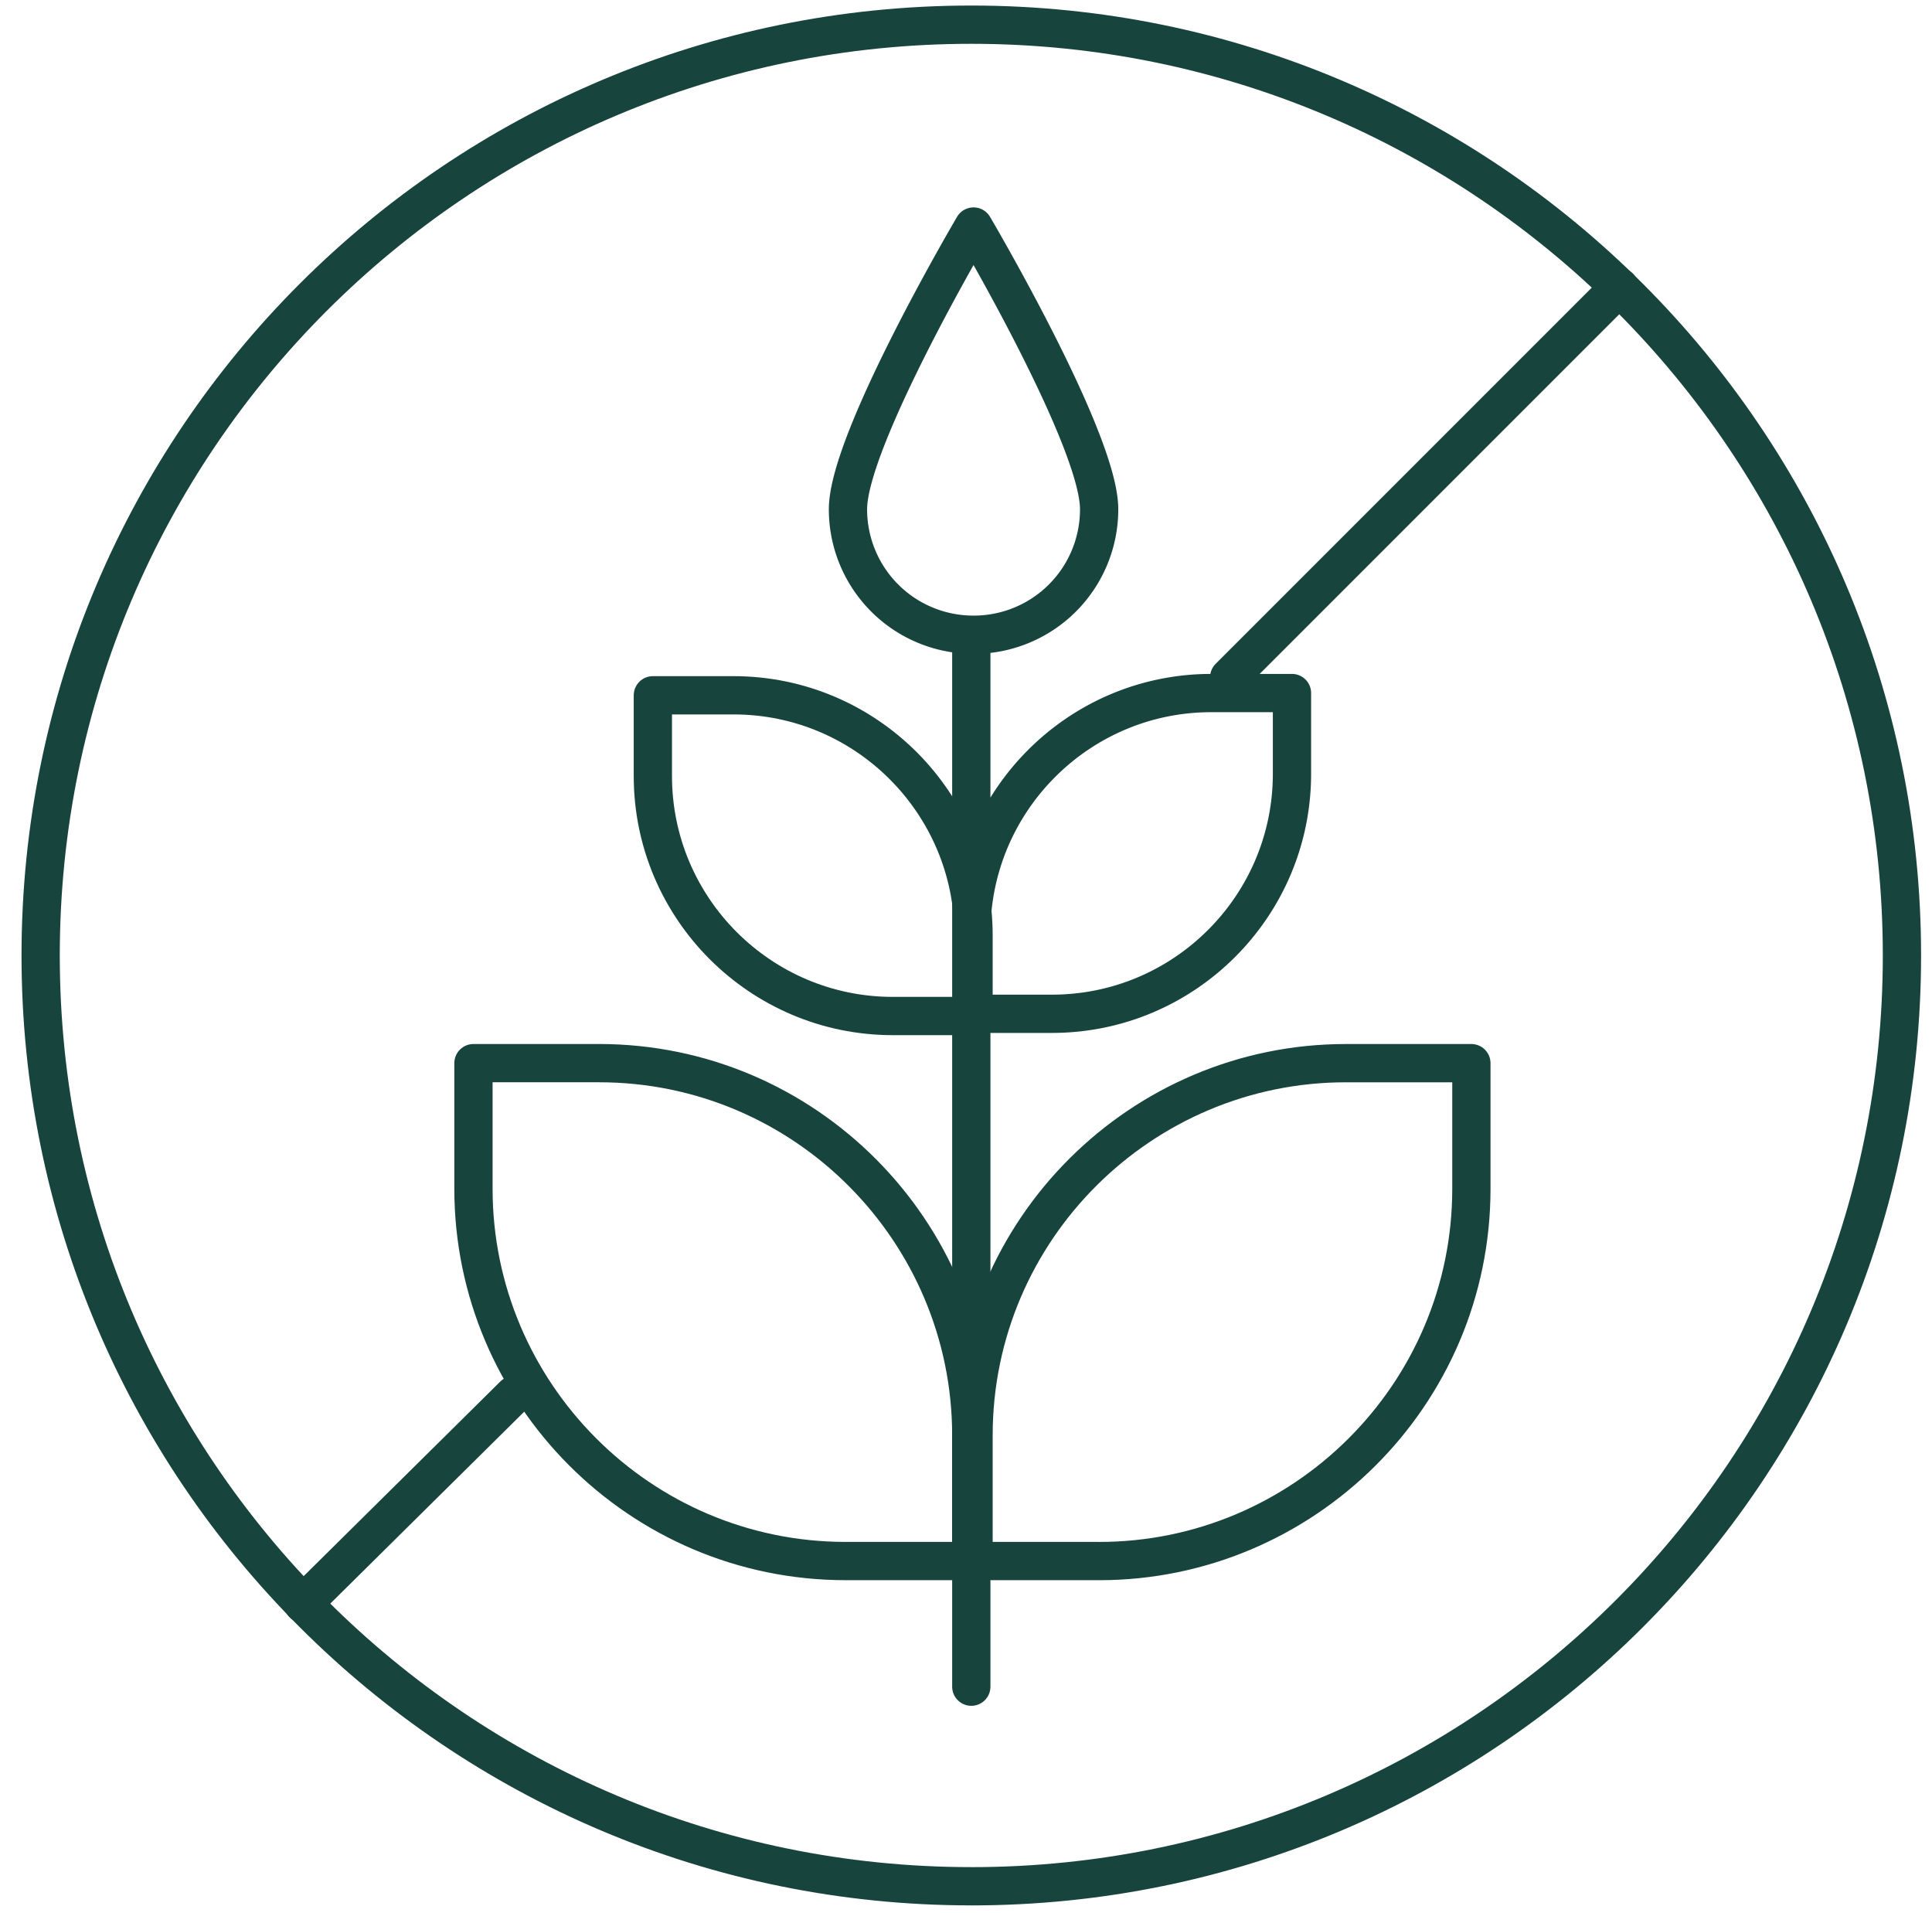 <svg fill="none" height="100" width="101" xmlns="http://www.w3.org/2000/svg">
        <g stroke-linejoin="round" stroke-linecap="round" stroke-width="2" stroke="#17443D" clip-path="url(#a)"><path d="M50.777 98.593c26.87 0 48.652-21.782 48.652-48.652S77.647 1.29 50.777 1.29 2.125 23.072 2.125 49.94c0 26.87 21.782 48.652 48.652 48.652z"></path><path d="M24.751 55.569h6.565c10.786 0 19.46 8.792 19.46 19.46v6.565h-6.564c-10.786 0-19.461-8.792-19.461-19.46v-6.565zM57.46 81.594h-6.566V75.03c0-10.785 8.793-19.46 19.46-19.46h6.566v6.565c0 10.785-8.793 19.46-19.46 19.46zM34.13 36.342h4.22c6.917 0 12.544 5.627 12.544 12.544v4.22h-4.22c-6.917 0-12.544-5.627-12.544-12.543v-4.22z"></path><path d="M54.997 52.99h-4.22v-4.221c0-6.917 5.627-12.544 12.544-12.544h4.22v4.22c0 6.917-5.627 12.544-12.544 12.544zM57.46 26.612c0-3.634-6.566-14.771-6.566-14.771S44.33 22.978 44.33 26.612a6.554 6.554 0 0 0 6.565 6.565 6.554 6.554 0 0 0 6.565-6.565zM50.777 33.294V88.16M64.259 35.404l20.398-20.398M15.841 83.822l11.02-10.903"></path></g><defs><clipPath id="a"><path d="M0 0h100v100H0z" transform="translate(.835)" fill="#fff"></path></clipPath></defs>
      </svg>